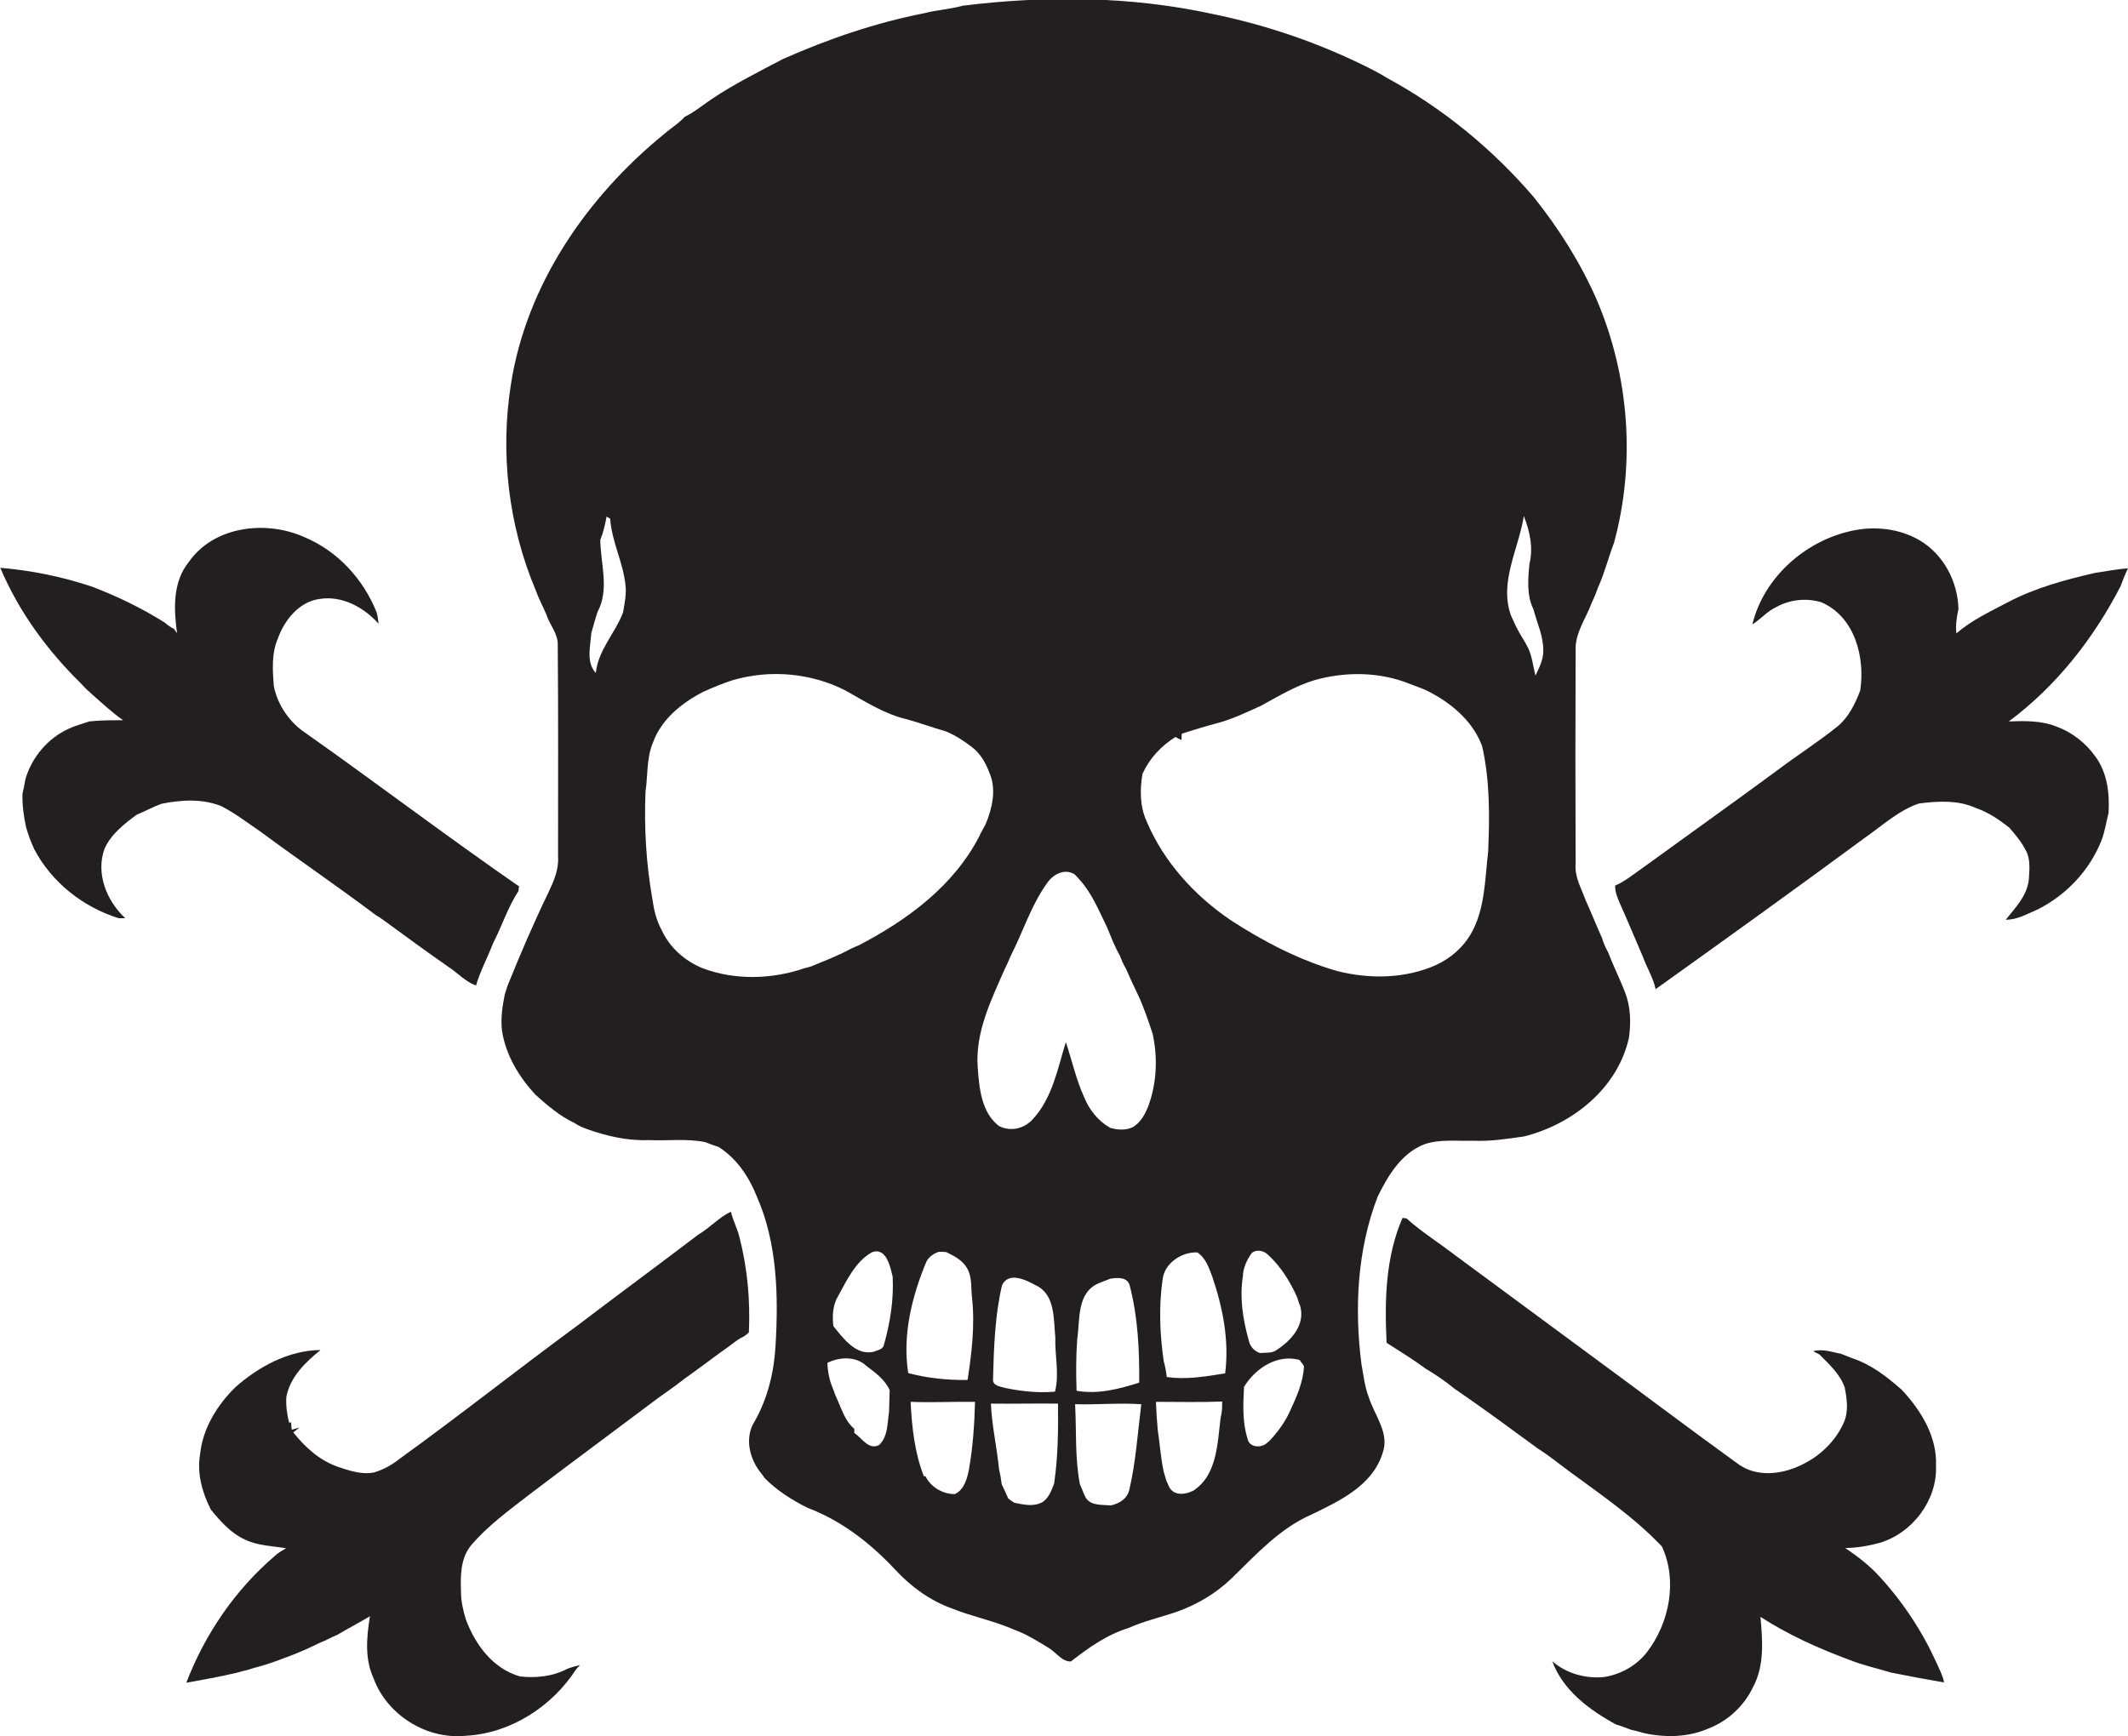 <?xml version="1.0" encoding="utf-8"?>
<!-- Generator: Adobe Illustrator 19.2.0, SVG Export Plug-In . SVG Version: 6.00 Build 0)  -->
<svg version="1.1" id="Layer_1" xmlns="http://www.w3.org/2000/svg" xmlns:xlink="http://www.w3.org/1999/xlink" x="0px" y="0px"
	 viewBox="0 0 710.4 579.7" enable-background="new 0 0 710.4 579.7" xml:space="preserve">
<g>
	<path fill="#231F20" d="M454.5,455.5c-2.4-18.7-1.4-38.2,5.4-55.9c3.5-7.1,7.9-14.5,15.6-17.5c5.2-1.8,10.8-1,16.1-1.2
		c5.8,0.3,11.4-0.6,17.1-1.4c16.2-4,31.4-16.1,35.1-33c0.7-5,0.6-10.3-1.3-15.1c-1.7-4.5-3.9-8.8-5.6-13.3c-0.9-1.6-1.6-3.2-2.1-4.9
		c-1.9-4.2-3.6-8.5-5.5-12.7c-1.4-3.9-3.7-7.7-3.3-12.1c-0.1-23.7-0.1-47.4,0-71.1c-0.3-5.9,3.5-10.8,5.4-16.1
		c0.8-1.6,1.5-3.4,2.1-5.1c2.2-4.8,3.4-9.9,5.3-14.8c7.3-26.8,5.1-55.8-5.8-81.3c-5.4-12.3-12.6-23.7-21-34.2
		c-13.8-16.1-30.5-29.8-49.2-39.9c-1.4-0.9-2.9-1.7-4.4-2.5c-17-8.7-35.2-15-53.9-18.8c-27.3-5.9-55.5-6.1-83.1-2.7
		c-4.2,1.2-8.6,1.4-12.8,2.5c-16.3,3.2-32.1,8.6-47.2,15.3c-8,4.2-16.2,8.3-23.7,13.3c-3,2-5.8,4.4-9.1,6c-2.1,2.3-4.8,3.9-7.2,6
		c-25.5,20.9-45.6,50-50.8,83.1c-3.7,23.1-0.9,47.3,8.2,68.9c1,2.8,2.4,5.4,3.6,8.2c1.1,3.5,4,6.5,3.8,10.3
		c0.2,23.5,0.1,47.1,0.1,70.6c0.3,4.3-1.5,8.3-3.3,12.1c-4.9,10.1-9.3,20.4-13.5,30.8c-0.3,1-0.7,2-1,3.1c-0.8,4-1.4,8.1-0.9,12.2
		c1.3,8.1,5.6,15.2,11.1,21.2c4,3.6,8.2,7.2,13.1,9.5c1.3,0.9,2.7,1.5,4.1,2c6.7,2.4,13.7,4,20.8,3.7c6.3,0.3,12.6-0.6,18.8,0.7
		c1.4,0.6,2.9,1.1,4.4,1.6c6,3.8,10.1,9.9,12.7,16.4c6.9,15.6,7.3,33.2,6.3,50c-0.5,8.8-2.6,17.4-6.9,25.1c-3.4,5.2-2,12,1.6,16.8
		c0.6,0.8,1.2,1.5,1.8,2.4c4.1,4.1,9,7.2,14.2,9.8c11.4,4.3,21.1,11.9,29.3,20.7c5.2,5.6,11.6,10.3,18.9,12.9
		c5.9,2.4,12.1,3.7,18.1,6c1.2,0.5,2.4,1,3.7,1.5c3.6,1.4,6.9,3.5,10.2,5.5c2.6,1.4,4.6,4.8,7.7,4.7c5.9-4.6,12.1-9,19.3-11.2
		c5.1-2.3,10.5-3.5,15.8-5.3c6.9-2.4,13.3-6.2,18.6-11.3c8.1-7.9,16.1-16.7,26.7-21.3c9.3-4.5,20.2-9.6,23.6-20.3
		c2.6-6.8-2.7-12.8-4.6-19C455.5,462.8,455.2,459.1,454.5,455.5z M208,204.5c-2.6,6.9-8.3,12.5-9.1,20.2c-3.3-3.5-1.8-8.9-1.5-13.3
		c0.7-2.4,1.3-4.8,2.1-7.1c4-7.5,1-16,0.9-24c1-2.5,1.6-5.1,2.1-7.8c0.3,0.2,0.9,0.5,1.2,0.7c0.5,7.6,4.3,14.5,5.1,22.1
		C209.2,198.4,208.5,201.5,208,204.5z M508.7,172.3c2,5,3.2,10.6,1.9,15.9c-0.5,5-1,10.6,1.3,15.2c1.2,4.6,3.4,9.1,3.3,14
		c0,3-1.4,5.6-2.6,8.2c-0.8-3-1.1-6.3-2.4-9.1c-1.2-2.5-2.9-4.8-4.1-7.3c-0.6-1.2-1.1-2.5-1.7-3.7
		C500.4,194.3,507,183.3,508.7,172.3z M296.8,471.4c-0.6,3.8-0.3,8.2-3.3,11.1c-3.5,1.9-5.8-2.4-8.3-4c0-0.4,0-1.1,0-1.4
		c-3.3-2.7-4.4-7.2-6.2-10.9c-0.5-1.3-0.9-2.5-1.4-3.7c-0.9-2.4-1.3-4.9-1.4-7.4c3.9-2,9.5-2.3,12.9,0.9c3,2.3,6.3,4.6,7.9,8.2
		C296.9,466.5,296.9,469,296.8,471.4z M295.1,449c-0.3,1.7-2.2,1.8-3.5,2.4c-5.9,1.3-10.1-4.5-13.4-8.6c-0.4-3.5-0.2-7.2,1.7-10.2
		c2.9-5.3,5.8-11.5,11.3-14.5c4.7-1.6,6,4.9,6.8,8.2C298.4,433.9,297.2,441.6,295.1,449z M286.8,315.6c-1.1,0.5-2.2,0.9-3.3,1.5
		c-4.1,2.2-8.4,3.8-12.7,5.6c-0.5,0.2-1.6,0.4-2.2,0.6c-10.8,3.7-23,4.1-33.8,0.1c-6.1-2.4-11.3-7-14-13c-1.7-3.1-2.5-6.6-3-10.1
		c-2.1-11.9-2.8-24-2.3-36c0.8-5.5,0.3-11.2,2.5-16.4c2.8-7.7,9.5-13.1,16.6-16.8c3.3-1.5,6.6-2.9,10.1-4
		c12.4-3.6,26.1-2.4,37.6,3.5c6.6,3.7,13.1,7.9,20.5,9.6c4.4,1.2,8.6,2.8,12.9,4c3.2,1.3,6.1,3.2,8.8,5.3c2.9,2.2,4.7,5.5,5.9,8.8
		c2.3,5.4,0.8,11.8-1.4,17c-0.3,0.5-0.8,1.5-1.1,2c-0.3,0.5-0.8,1.5-1,2C318.3,295.9,302.9,307.2,286.8,315.6z M309.3,421.2
		c0.9-1.6,2.4-2.6,4.1-3.2c0.8,0,1.7,0,2.5,0.1c2.6,1.3,5.4,2.7,6.9,5.3c1.8,3,1.3,6.7,1.7,10c1,9.1-0.1,18.4-1.5,27.4
		c-6.7,0.1-13.4-0.6-19.8-2.3C301.2,445.9,304.4,432.9,309.3,421.2z M323.5,490.5c-0.6,3.2-1.6,6.9-4.7,8.4
		c-3.9,0.1-8.1-2.3-9.8-5.9l-0.6-0.1c-3.1-7.9-4-16.5-4.4-24.8c7.2,0.3,14.3-0.1,21.5,0C325.3,475.6,324.8,483.1,323.5,490.5z
		 M351.9,495.4c-0.9,2.3-1.8,5-4.1,6.3c-2.9,1.5-6.2,0.7-9.2,0.1c-0.7-0.5-1.4-0.9-2-1.4c-0.7-1.6-1.5-3.3-2.2-4.8
		c-0.2-1.7-0.5-3.4-0.9-5.1c-0.7-7.3-2.4-14.4-2.7-21.8c7.5,0.1,14.9-0.1,22.4,0C353.3,477.7,353.2,486.6,351.9,495.4z M352.2,464.7
		c-5.5,0.5-11.1-0.1-16.5-1.2c-1.6-0.5-4.4-0.7-4.2-3c0.3-10.5,0.6-21,3-31.3c2.2-4.7,8-1.8,11.3,0c6.5,3,5.9,11.3,6.5,17.3
		C352.1,452.5,353.7,458.7,352.2,464.7z M377,497.5c-0.7,3-3.4,4.6-6.2,5.2c-2.8-0.3-6.5,0.2-8.3-2.5c-0.8-1.5-1.3-3.1-2-4.6
		c-1.7-8.8-1.1-17.8-1.6-26.7c7.4,0.2,14.8-0.5,22.1,0C379.8,478.4,379.2,488.1,377,497.5z M359.6,447.3c1-6.5-0.3-15.6,7.2-18.8
		c1.3-0.5,2.5-1,3.8-1.5c2.5-0.4,5.9-0.7,6.6,2.5c2.7,10.5,3.2,21.5,3.1,32.2c-6.7,2.1-13.8,4-20.9,2.7
		C359.2,458.8,359.2,453,359.6,447.3z M377.9,376.5c-2.3,1-4.9,0.8-7.3,0.1c-4-2.3-7-6-8.7-10.3c-2.7-5.9-4-12.2-6.1-18.3
		c-2.7,8.8-4.5,18.7-11,25.7c-2.8,3.2-7.5,4.3-11.3,2.3c-5.9-4.5-6.6-12.7-7.1-19.5c-0.9-11.8,4.5-22.6,9.1-33.1
		c0.7-1.3,1.3-2.8,1.9-4.2c4.1-8,6.8-16.8,12-24.1c2-3.1,6-5.3,9.4-3.1c0.7,0.7,1.4,1.5,2,2.2c3.9,4.5,6.1,10,8.7,15.3
		c1.4,3.3,2.6,6.6,4.4,9.7c0.5,1.4,1.1,2.8,1.9,4.1c1.3,3,2.7,6,4.1,8.9c2,4.2,3.4,8.6,4.9,13c1.7,7.9,1.4,16.3-1.4,24
		C382.3,372,380.8,375,377.9,376.5z M407.5,473.3c-1.1,8.6-1.1,19.3-9.2,24.5c-2.6,1.3-6.4,1.8-8-1.3c-0.2-0.5-0.7-1.5-0.9-2
		c-0.3-1-0.6-2-0.9-3c-1-4.6-1.3-9.3-2-14c-0.3-3.1-0.5-6.3-0.6-9.4c7.4,0,14.7,0.2,22.1-0.1C408,469.8,408,471.6,407.5,473.3z
		 M409,458.6c-6.4,1-13,2.2-19.5,1.2c-0.2-1.8-0.5-3.5-1-5.2c-1.3-9-1.7-18.2-0.4-27.2c0.5-5.5,6.3-9.4,11.6-9.2
		c2.8,1.8,3.9,5.2,5,8.1C408.2,436.6,410.4,447.6,409,458.6z M430.6,471.3c-1.6,3.5-3.9,6.7-6.5,9.5c-0.2,0.2-0.7,0.7-1,0.9
		c-1.8,1.9-6,1.8-6.6-1.2c-1.8-5.6-1.5-11.6-1.2-17.4c3.8-6.2,11-11,18.5-9c0.4,0.5,1.2,1.5,1.5,2.1
		C435.1,461.5,432.8,466.5,430.6,471.3z M414.9,426.3c0.1-2.9,1.3-5.6,3-7.9c1.5-1.3,4-0.8,5.3,0.5c4.3,3.9,7.4,8.9,9.8,14.2
		c0.3,1.1,0.7,2.1,1.1,3.2c1.6,6.1-3,11.3-7.8,14.4c-1.6,1.3-3.8,0.9-5.7,1.1c-2.1-0.7-3.4-2.4-3.8-4.5
		C414.9,440.5,413.8,433.3,414.9,426.3z M410.9,307.3c-12.1-8.2-22.4-19.5-28.1-33c-2.3-5-2.3-10.6-1.4-15.9
		c2.3-5.1,6.2-9.3,11-12.3c0.6,0.3,1.3,0.7,2,1c0-0.5,0.1-1.6,0.1-2.1c3.8-1.2,7.6-2.4,11.4-3.4c5.2-1.3,10.1-3.7,15-5.9
		c5.9-3.2,11.6-6.7,18-8.6c9.6-2.7,20.2-2.8,29.7,0.5c3.3,1.3,6.7,2.3,9.8,4.1c7.1,3.9,13.6,9.8,16.4,17.5c2.6,11.5,2.5,23.4,2,35.1
		c-1.1,9.3-1,19.3-5.8,27.6c-2.6,4.5-6.8,8.1-11.5,10.3c-10.3,4.6-22.1,4.8-32.9,2.1C433.9,320.7,422,314.5,410.9,307.3z"/>
	<path fill="#231F20" d="M73.9,269.2c4.7,2.4,8.9,5.7,13.2,8.6c12.7,9.4,25.8,18.3,38.4,27.8c1.1,0.6,2,1.3,3,2
		c7.1,5.2,14.2,10.4,21.4,15.4c3,2,5.5,4.8,9,6.1c1.4-4.8,3.8-9.2,5.6-13.9c3-5.8,5-12.2,8.6-17.7c0-0.4,0.1-1.1,0.2-1.5
		c-24-16.6-47.3-34.3-71.1-51.1c-5.5-3.6-9.5-9.4-10.8-15.8c-0.4-5.4-0.8-11,1.4-16c2.2-6.1,7.1-12.2,13.9-13.1
		c7.5-1.2,14.8,2.8,19.7,8.3c-0.2-1.3-0.3-2.7-0.7-3.9c-4.4-11-13-20.4-24-25c-12.8-5.8-30.3-3.8-38.7,8.3c-5.4,6.7-5,15.7-3.9,23.7
		c-0.3-0.3-0.7-1-1-1.4c-1.1-0.5-2.2-1.3-3.1-2.1c-7.6-4.8-15.7-8.7-24-11.9c-10-3.4-20.4-5.5-30.9-6.4
		c6.1,14.5,15.6,27.5,26.8,38.5c0.7,0.7,1.3,1.4,2,2.1c0.7,0.6,1.4,1.2,2,1.8c3.3,2.9,6.6,6,10.2,8.5c-3.8,0-7.5,0-11.3,0.4
		c-2.3,0.8-4.7,1.4-7,2.5c-6.9,3.2-12.1,9.4-14.3,16.7c-0.3,1.7-0.6,3.3-1,5c-0.1,3.7,0.4,7.4,1.2,11.1c0.7,2.5,1.6,4.9,2.7,7.3
		c5.8,11.1,16.3,19.4,28.2,23.1c0.6,0,1.7,0,2.2,0c-6.2-5.8-9.9-14.9-6.9-23.2c2.2-4.9,6.6-8.3,10.8-11.4c2.8-1.1,5.4-2.6,8.2-3.6
		C60.4,267.1,67.5,266.6,73.9,269.2z"/>
	<path fill="#231F20" d="M708,195.6c0.7-2,1.5-4,2.4-5.8c-3.7,0.2-7.3,1-11,1.5c-10,2.3-20,5-29.1,9.8c-5.9,3.1-12.1,6-17.2,10.4
		c-0.3-2.7,0.1-5.4,0.7-8.1c-0.2-9.2-5-18.3-13-23c-6.7-3.9-14.8-4.8-22.4-3.2c-15.7,3.3-29.6,15.6-33.4,31.3c2.8-1.7,4.9-4.4,8-5.8
		c4.5-2.5,10-3.1,15-1.6c11.2,4.8,14.7,18.4,13,29.5c-1.7,4.4-3.8,8.8-7.5,11.9c-6.3,5.1-13.1,9.4-19.6,14.3
		c-15.2,11.2-30.5,22.1-45.8,33.2c-2.9,2-5.6,4.3-8.9,5.7c-0.1,2,0.7,3.9,1.5,5.8c2.7,6,5.2,12.1,7.8,18.1c1.3,3.6,3.4,6.9,4.2,10.7
		c23.5-16.8,47-33.7,70.2-50.8c5.7-4,11-8.9,17.7-11.2c6.3-0.8,13.1-1.2,19,1.5c4.1,1.4,7.8,3.9,11.2,6.6c2,2.3,4,4.7,5.4,7.4
		c1.7,2.9,1.3,6.5,1.1,9.8c-0.5,5.4-4.5,9.5-7.7,13.5c3.7,0.1,7-1.9,10.4-3.3c9.7-4.8,17.6-13.1,21.6-23.3c1.1-2.9,1.5-6,2.3-9
		c0.4-6.5-0.4-13.5-4.4-18.9c-3.2-4.5-7.8-8.1-13-10c-5-2-10.5-1.9-15.9-1.7C686.5,229.1,699,213.1,708,195.6z"/>
	<path fill="#231F20" d="M246.9,413.3c-0.7-3-2.2-5.7-2.9-8.7c-4,1.9-7,5.4-10.8,7.6c-13.4,10.2-27,20.2-40.4,30.4
		c-20,14.7-39.4,30.1-59.5,44.6c-2.5,2-5.4,3.6-8.5,4.5c-4.2,0.8-8.4-0.7-12.3-2c-6-2.2-10.7-6.5-14.6-11.4c0.5-0.4,1.6-1.2,2.1-1.6
		c-0.7,0.2-2,0.5-2.6,0.7c-0.1-0.6-0.2-1.8-0.2-2.4l-0.7,0c-0.7-2.8-1.1-5.7-0.9-8.6c1.3-6.6,6.3-11.5,11.4-15.6
		c-10.6,0.1-20.6,5.5-28.4,12.4c-6.1,6-10.9,13.7-11.8,22.4c-1.1,6.4,0.7,12.8,3.6,18.5c3.2,3.9,6.7,7.9,11.4,10
		c4.3,2.1,9.1,2.1,13.7,2.9c-1.3,0.8-2.7,1.5-3.8,2.6c-13.2,11.3-23.3,26.1-29.5,42.3c5.6-1,11.2-2,16.7-3.3c1.3-0.4,2.6-0.7,3.9-1
		c1-0.3,2-0.7,3-0.9c1-0.3,2.1-0.6,3.1-0.9c1-0.3,1.9-0.7,2.9-1c1.3-0.5,2.6-0.9,3.8-1.4c1.7-0.6,3.4-1.3,5-2
		c2.8-1.1,5.4-2.6,8.2-3.7c1.3-0.7,2.7-1.3,4-1.9c3.5-2.1,7.2-4,10.7-6.1c-1.1,6.9-1.8,14.2,1.2,20.7c4.5,12.3,17.8,20.6,30.9,19.2
		c14.9-0.8,28.8-9.8,36.8-22.3c0.3-0.3,0.9-0.9,1.2-1.3c-1.4,0.3-2.7,0.7-4.1,1.2c-4.9,2.6-10.5,3.2-15.9,2.6
		c-9.1-2.6-15-10.7-18.1-19.1c-0.9-3-1.6-6-1.6-9.1c-0.2-5.3-0.2-11.2,3.3-15.5c5.5-6.5,12.5-11.6,19.2-16.8
		c13.3-10.1,26.7-20,40-30c4-3.1,8.2-5.8,12.1-8.9c5.1-3.6,10-7.4,15.1-11c1.4-1,2.7-2.2,4.3-2.9c0.8-0.4,1.5-1,2.1-1.6
		C250.5,434.1,249.5,423.5,246.9,413.3z"/>
	<path fill="#231F20" d="M627.5,526.5c-3.3-3.7-7.4-6.8-11.5-9.6c3.9,0,7.7-0.7,11.5-1.7c11-3.3,19.3-14.3,18.8-25.8
		c0.4-9.7-5-18.4-11.4-25.3c-4.9-4.3-10.1-8.4-16.4-10.5c-1.3-0.5-2.5-1-3.8-1.5c-3.1-0.6-6.3-1.8-9.4-0.9c0.5,0.3,1.6,0.8,2.1,1.1
		c3.3,3.3,6.8,6.5,8.4,10.9c0.8,4,1.4,8.3-0.4,12.1c-2.6,5.7-7.3,10.4-12.9,13.3c-6.8,3.7-16,5.1-22.6,0
		c-16.9-12.2-33.5-24.8-50.3-37.1c-14.6-10.8-29.3-21.6-43.9-32.4c-5.3-4.1-11.1-7.7-16.1-12.2c-0.3-0.1-1-0.2-1.4-0.2
		c-5.7,13.1-6,27.7-5.3,41.7c4.4,2.8,8.8,5.5,13,8.6c3.3,2,6.5,4.1,9.5,6.6c9.5,6.5,18.7,13.3,28,20.1c3.8,2.4,7.3,5.3,11,8
		c10.5,7.7,21.4,15.2,30.4,24.7c5.3,11.4,2.5,25.6-5,35.3c-3.5,4.5-8.7,7.4-14.3,8.3c-6.2,0.6-12.7-1.2-17.3-5.3
		c3.5,9.7,12.4,16.3,21.2,21.1c1.7,0.5,3.4,1.2,5.1,1.8c1.3,0.3,2.6,0.6,3.8,1c7.3,1.7,15.1,1.6,22-1.4c6.5-2.5,11.9-7.5,14.9-13.8
		c3.9-7.2,3.2-15.6,2.5-23.5c9.3,6,19.5,10.6,29.8,14.4c4.5,1.8,9.2,2.8,13.8,4.2c5.9,1.2,11.8,2.3,17.7,3.3
		c-0.4-2.3-1.6-4.4-2.5-6.5C641.8,544.9,635.4,535.1,627.5,526.5z"/>
</g>
</svg>
